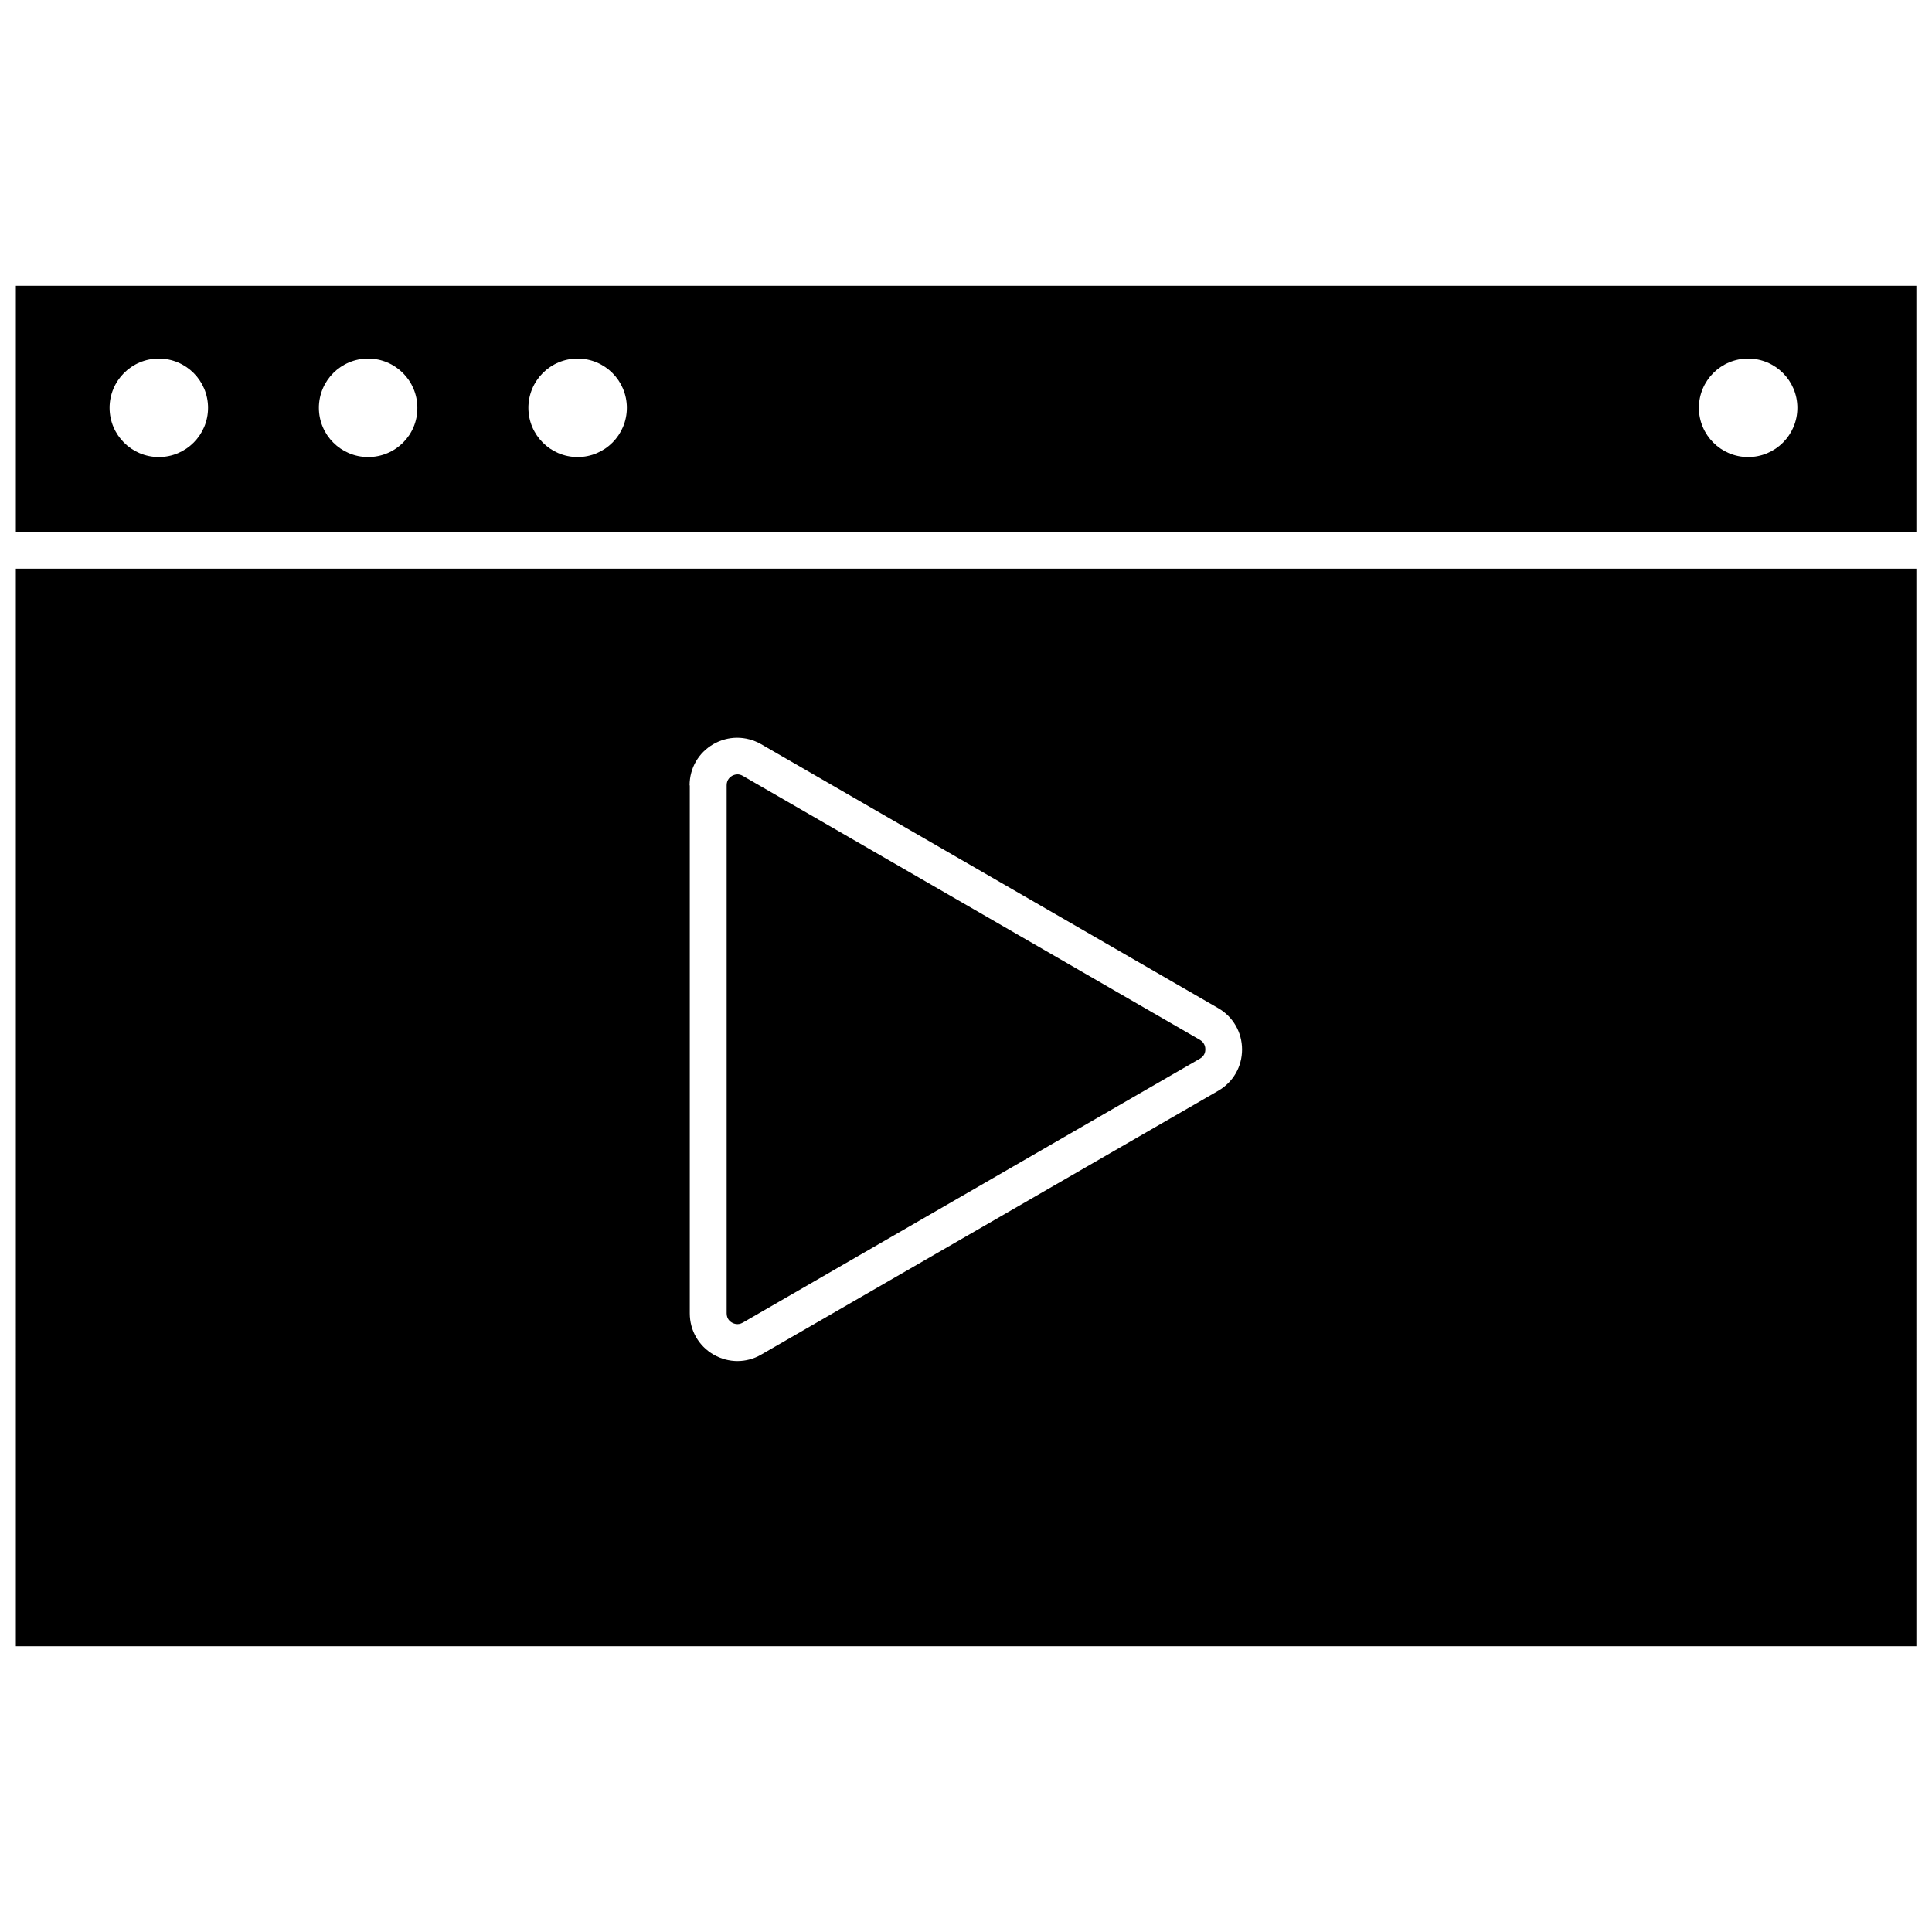 <?xml version="1.0" encoding="UTF-8"?>
<!-- Uploaded to: ICON Repo, www.svgrepo.com, Generator: ICON Repo Mixer Tools -->
<svg width="800px" height="800px" version="1.1" viewBox="144 144 512 512" xmlns="http://www.w3.org/2000/svg">
 <defs>
  <clipPath id="b">
   <path d="m148.09 219h503.81v66h-503.81z"/>
  </clipPath>
  <clipPath id="a">
   <path d="m148.09 294h503.81v287h-503.81z"/>
  </clipPath>
 </defs>
 <g clip-path="url(#b)">
  <path d="m148.2 219.73v65.191h503.66l-0.004-65.191zm37.887 45.395c-7.203 0-13.047-5.844-13.047-13.047s5.844-13.047 13.047-13.047 13.047 5.844 13.047 13.047-5.844 13.047-13.047 13.047zm55.469 0c-7.203 0-13.047-5.844-13.047-13.047s5.844-13.047 13.047-13.047 13.047 5.844 13.047 13.047c0.051 7.203-5.793 13.047-13.047 13.047zm55.52 0c-7.203 0-13.047-5.844-13.047-13.047s5.844-13.047 13.047-13.047c7.203 0 13.047 5.844 13.047 13.047s-5.844 13.047-13.047 13.047zm310.2 0c-7.203 0-13.047-5.844-13.047-13.047s5.844-13.047 13.047-13.047 13.047 5.844 13.047 13.047-5.844 13.047-13.047 13.047z"/>
 </g>
 <g clip-path="url(#a)">
  <path d="m148.2 580.26h503.66l-0.004-285.56h-503.66zm178.55-228.12c0-4.586 2.367-8.664 6.297-10.934 3.93-2.266 8.664-2.266 12.645 0l121.17 69.98c3.93 2.266 6.297 6.398 6.297 10.934 0 4.586-2.367 8.664-6.297 10.934l-121.12 69.926c-1.965 1.16-4.18 1.715-6.297 1.715-2.168 0-4.332-0.555-6.348-1.715-3.93-2.266-6.297-6.398-6.297-10.934v-139.91z"/>
 </g>
 <path d="m337.98 494.51c0.453 0.25 1.562 0.754 2.871 0l121.17-69.98c1.309-0.754 1.41-1.965 1.41-2.469s-0.152-1.715-1.41-2.469l-121.17-69.977c-0.504-0.301-1.008-0.402-1.41-0.402-0.656 0-1.16 0.25-1.461 0.402-0.453 0.25-1.41 1.008-1.41 2.469v139.96c0 1.512 0.957 2.219 1.41 2.469z"/>
</svg>
